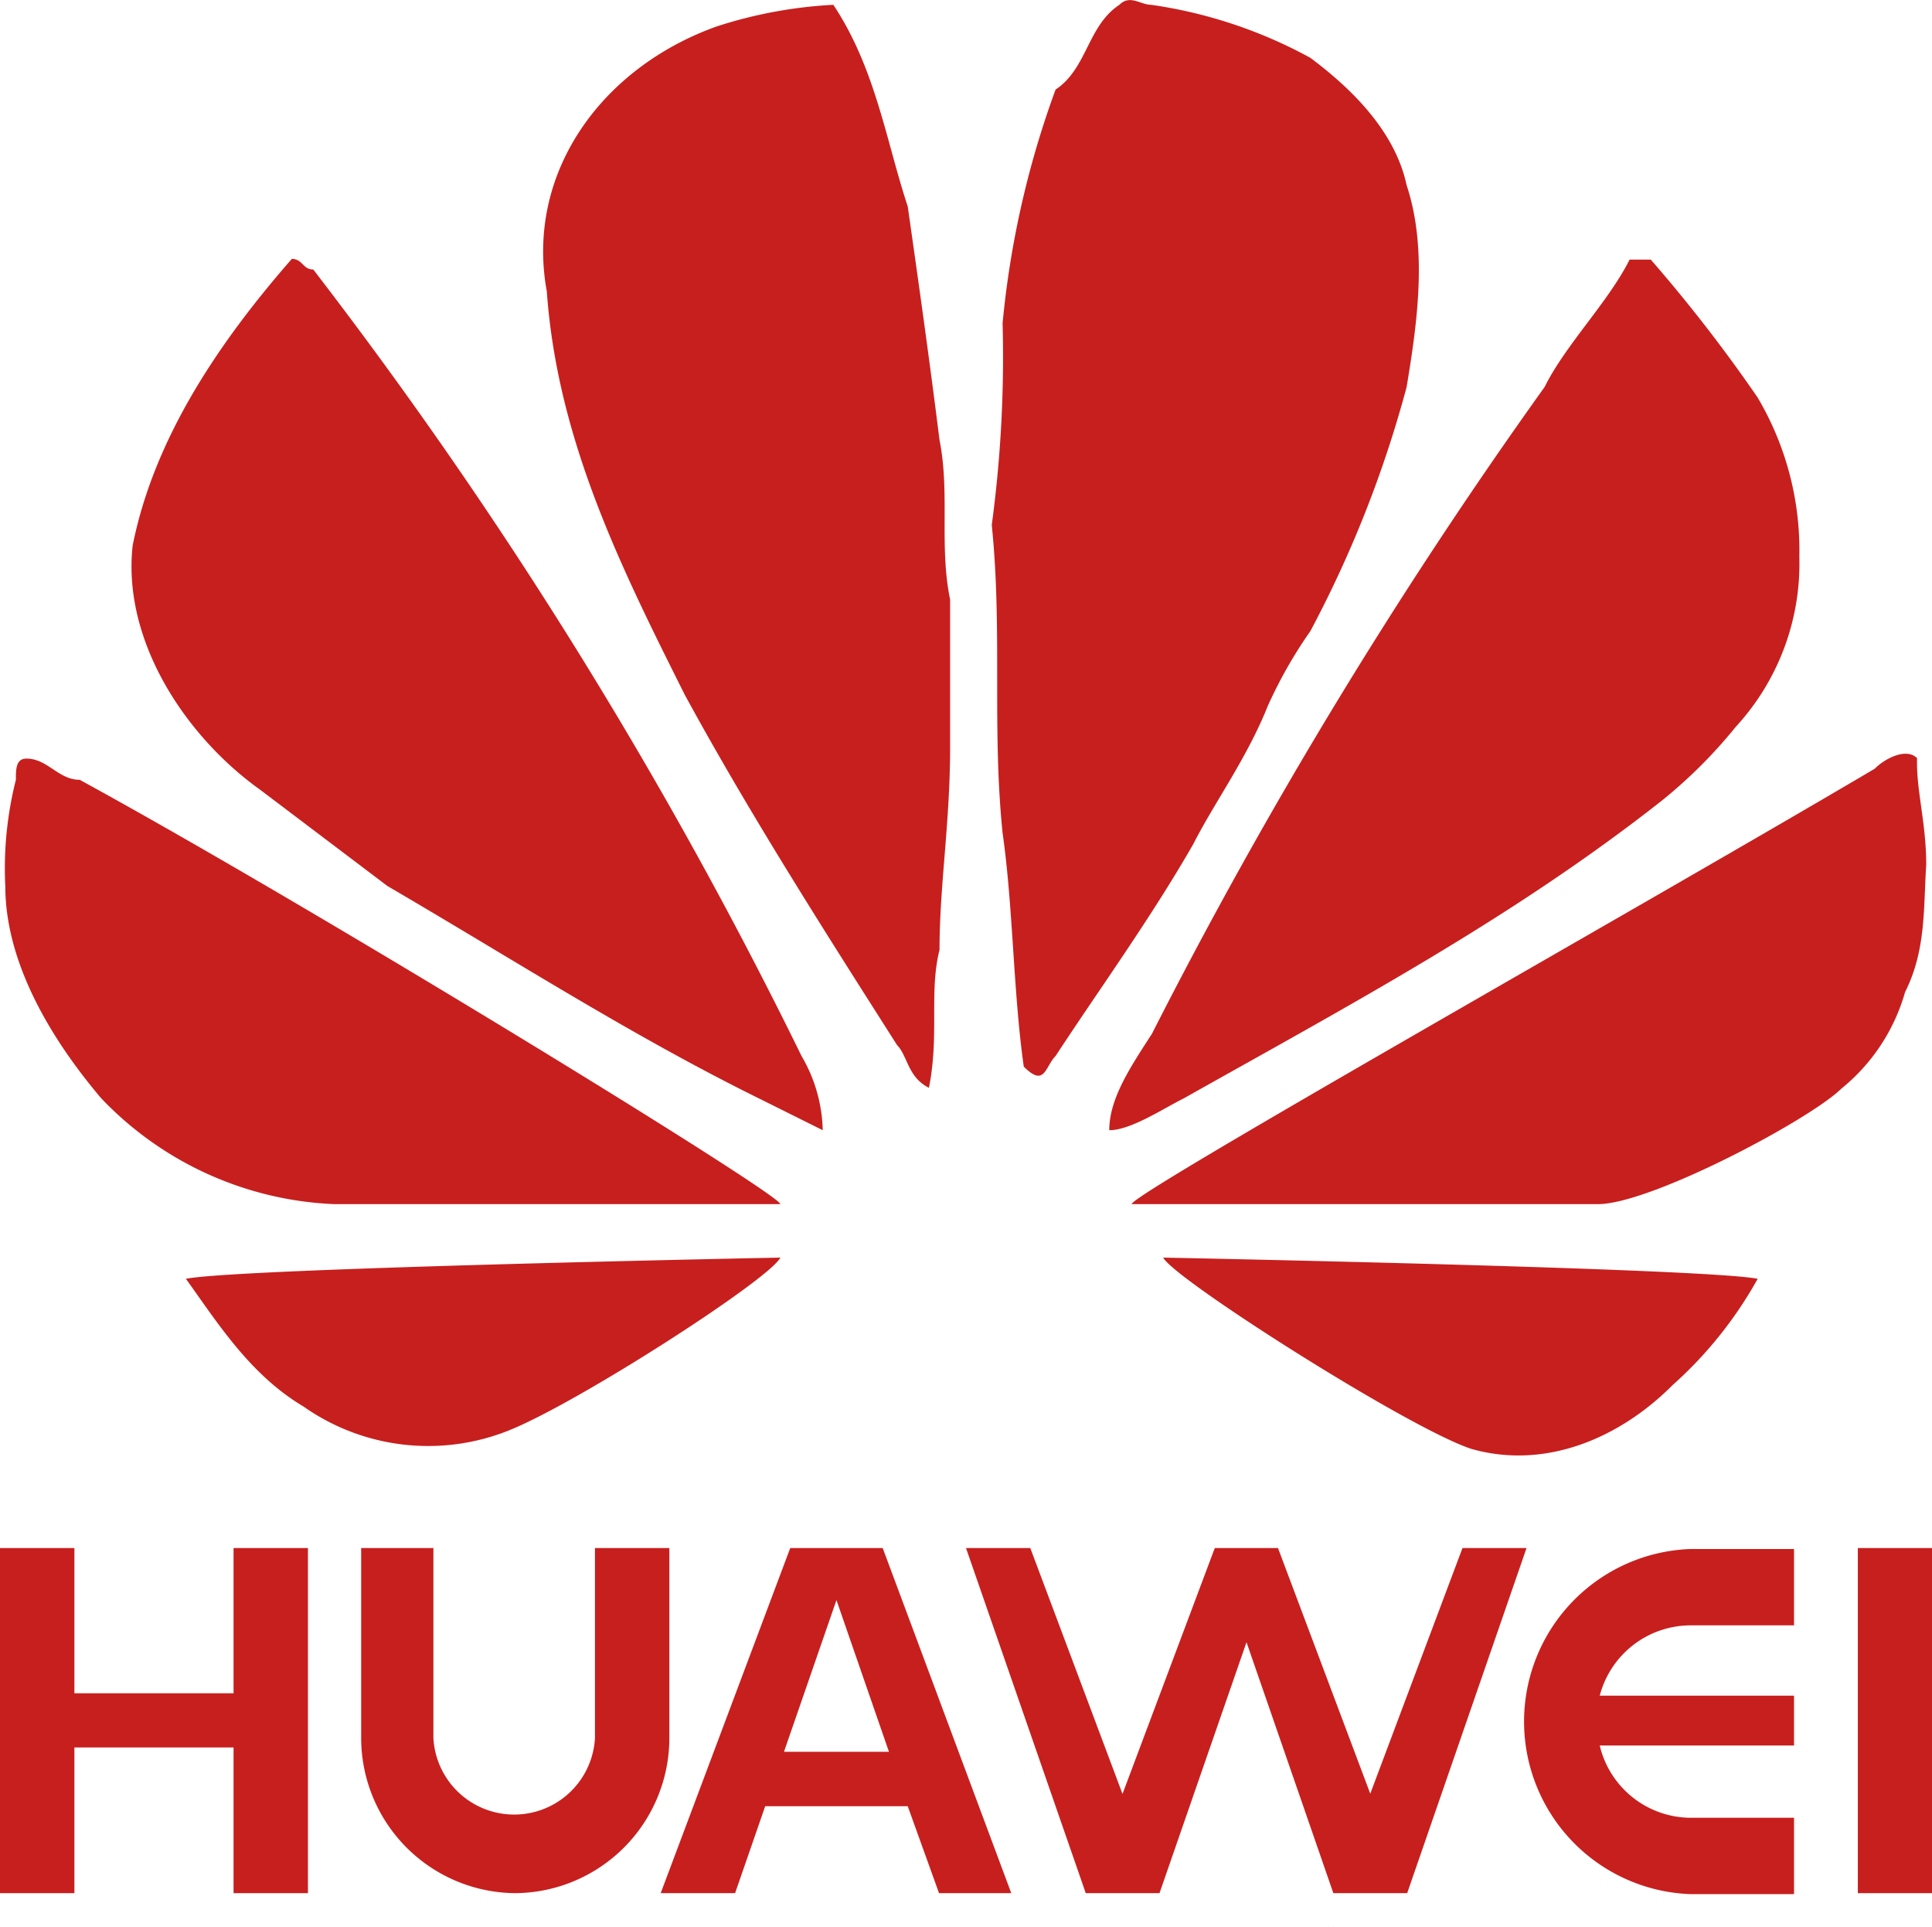 <svg xmlns="http://www.w3.org/2000/svg" viewBox="0 0 80.24 80"><defs><style>.cls-1{fill:#c71f1e;}.cls-2{fill:#62a3a6;opacity:0.5;}</style></defs><title>资源 19商标</title><g id="图层_2" data-name="图层 2"><g id="图层_1-2" data-name="图层 1"><path class="cls-1" d="M73,53.1a16.93,16.93,0,0,1-3.53,4.41c-2.2,2.21-5.29,3.53-8.37,2.65-2.65-.88-12.35-7.06-12.79-7.94C48.28,52.22,70.77,52.66,73,53.1Z"/><path class="cls-1" d="M80,35.91c-.12,1.82,0,3.53-.88,5.29a7.94,7.94,0,0,1-2.64,4C75.17,46.49,68.56,50,66.36,50H47c0-.44,21.16-12.35,30.86-18.08.44-.44,1.32-.88,1.76-.44C79.58,32.82,80,34.15,80,35.91Z"/><path class="cls-1" d="M74.73,23.12a10,10,0,0,1-2.64,7.06A20.43,20.43,0,0,1,69,33.26c-6.17,4.85-12.78,8.38-19.84,12.35-.88.44-2.2,1.32-3.09,1.32,0-1.32.89-2.64,1.77-4A208.31,208.31,0,0,1,64.15,16.07c.88-1.77,2.65-3.53,3.53-5.29h.88A63.46,63.46,0,0,1,73,16.51,12.45,12.45,0,0,1,74.73,23.12Z"/><path class="cls-1" d="M58.42,16.07a47.83,47.83,0,0,1-4,10.14,18.84,18.84,0,0,0-1.76,3.09c-.88,2.2-2.21,4-3.09,5.73-1.76,3.08-4,6.17-5.73,8.82-.44.44-.44,1.32-1.32.44-.44-3.09-.44-6.62-.88-9.7-.45-4.41,0-8.38-.45-12.79a52.33,52.33,0,0,0,.45-8.38,38.68,38.68,0,0,1,2.2-9.7c1.32-.88,1.32-2.64,2.65-3.52.44-.44.88,0,1.32,0a19.51,19.51,0,0,1,6.61,2.2c1.77,1.32,3.53,3.09,4,5.29C59.3,10.34,58.86,13.42,58.42,16.07Z"/><path class="cls-1" d="M39.46,24.89v6.17c0,3.09-.44,5.73-.44,8.38-.44,1.76,0,3.52-.44,5.73-.88-.44-.88-1.32-1.32-1.77-3.09-4.85-6.18-9.7-8.82-14.55-2.65-5.29-5.29-10.58-5.73-16.75-.89-4.85,2.2-9.26,7.05-11A18.79,18.79,0,0,1,34.61.2c1.76,2.64,2.21,5.73,3.09,8.37.44,3.09.88,6.18,1.32,9.7C39.46,20.48,39,22.68,39.46,24.89Z"/><path class="cls-1" d="M34.17,46.93l-2.65-1.32C26.23,43,21.38,39.88,16.09,36.79l-5.29-4c-3.08-2.2-5.73-6.17-5.29-10.14.88-4.41,3.53-8.38,6.61-11.9.45,0,.45.44.89.44A191.88,191.88,0,0,1,33.29,43.85,6.36,6.36,0,0,1,34.17,46.93Z"/><path class="cls-1" d="M32.41,50H13.89a14.17,14.17,0,0,1-9.7-4.41C2,43,.22,39.88.22,36.79a15,15,0,0,1,.44-4.41c0-.44,0-.88.44-.88.88,0,1.32.88,2.21.88C13,37.67,32.41,49.58,32.41,50Z"/><path class="cls-1" d="M32.41,52.22c-.44.88-7.94,5.73-11,7.06a9,9,0,0,1-8.81-.88C10.36,57.07,9,54.87,7.72,53.1,9.92,52.66,32.41,52.22,32.41,52.22Z"/><polygon class="cls-1" points="12.79 64.28 12.79 78.61 9.7 78.61 9.7 72.56 3.09 72.56 3.09 78.61 0 78.61 0 64.28 3.09 64.28 3.09 70.31 9.7 70.31 9.7 64.28 12.79 64.28"/><rect class="cls-1" x="77.16" y="64.28" width="3.09" height="14.33"/><path class="cls-1" d="M21.4,78.61A6.45,6.45,0,0,1,15,72.17V64.28H18v7.89a3.36,3.36,0,0,0,6.71,0V64.28h3.09v7.89A6.45,6.45,0,0,1,21.4,78.61Z"/><path class="cls-1" d="M36.66,64.28H32.82L27.44,78.61h3.09L31.78,75H37.7L39,78.61H42Zm-4.1,8.46,2.18-6.3,2.18,6.3Z"/><polygon class="cls-2" points="55.38 80 55.36 80 55.37 79.98 55.38 80"/><polygon class="cls-1" points="63.4 64.28 58.45 78.59 58.45 78.61 55.38 78.61 55.37 78.59 51.77 68.19 48.16 78.6 48.16 78.61 45.09 78.61 45.09 78.6 40.12 64.28 42.79 64.28 46.62 74.49 50.43 64.34 50.46 64.28 53.08 64.28 53.1 64.34 56.91 74.48 60.74 64.28 63.4 64.28"/><polygon class="cls-2" points="58.46 80 58.45 80 58.45 79.98 58.46 80"/><path class="cls-1" d="M66.44,70.41h8.07v2.07H66.44a3.9,3.9,0,0,0,3.76,3h4.31v3.17H70.2a7.17,7.17,0,0,1,0-14.33h4.31v3.17H70.2A3.91,3.91,0,0,0,66.44,70.41Z"/></g></g></svg>